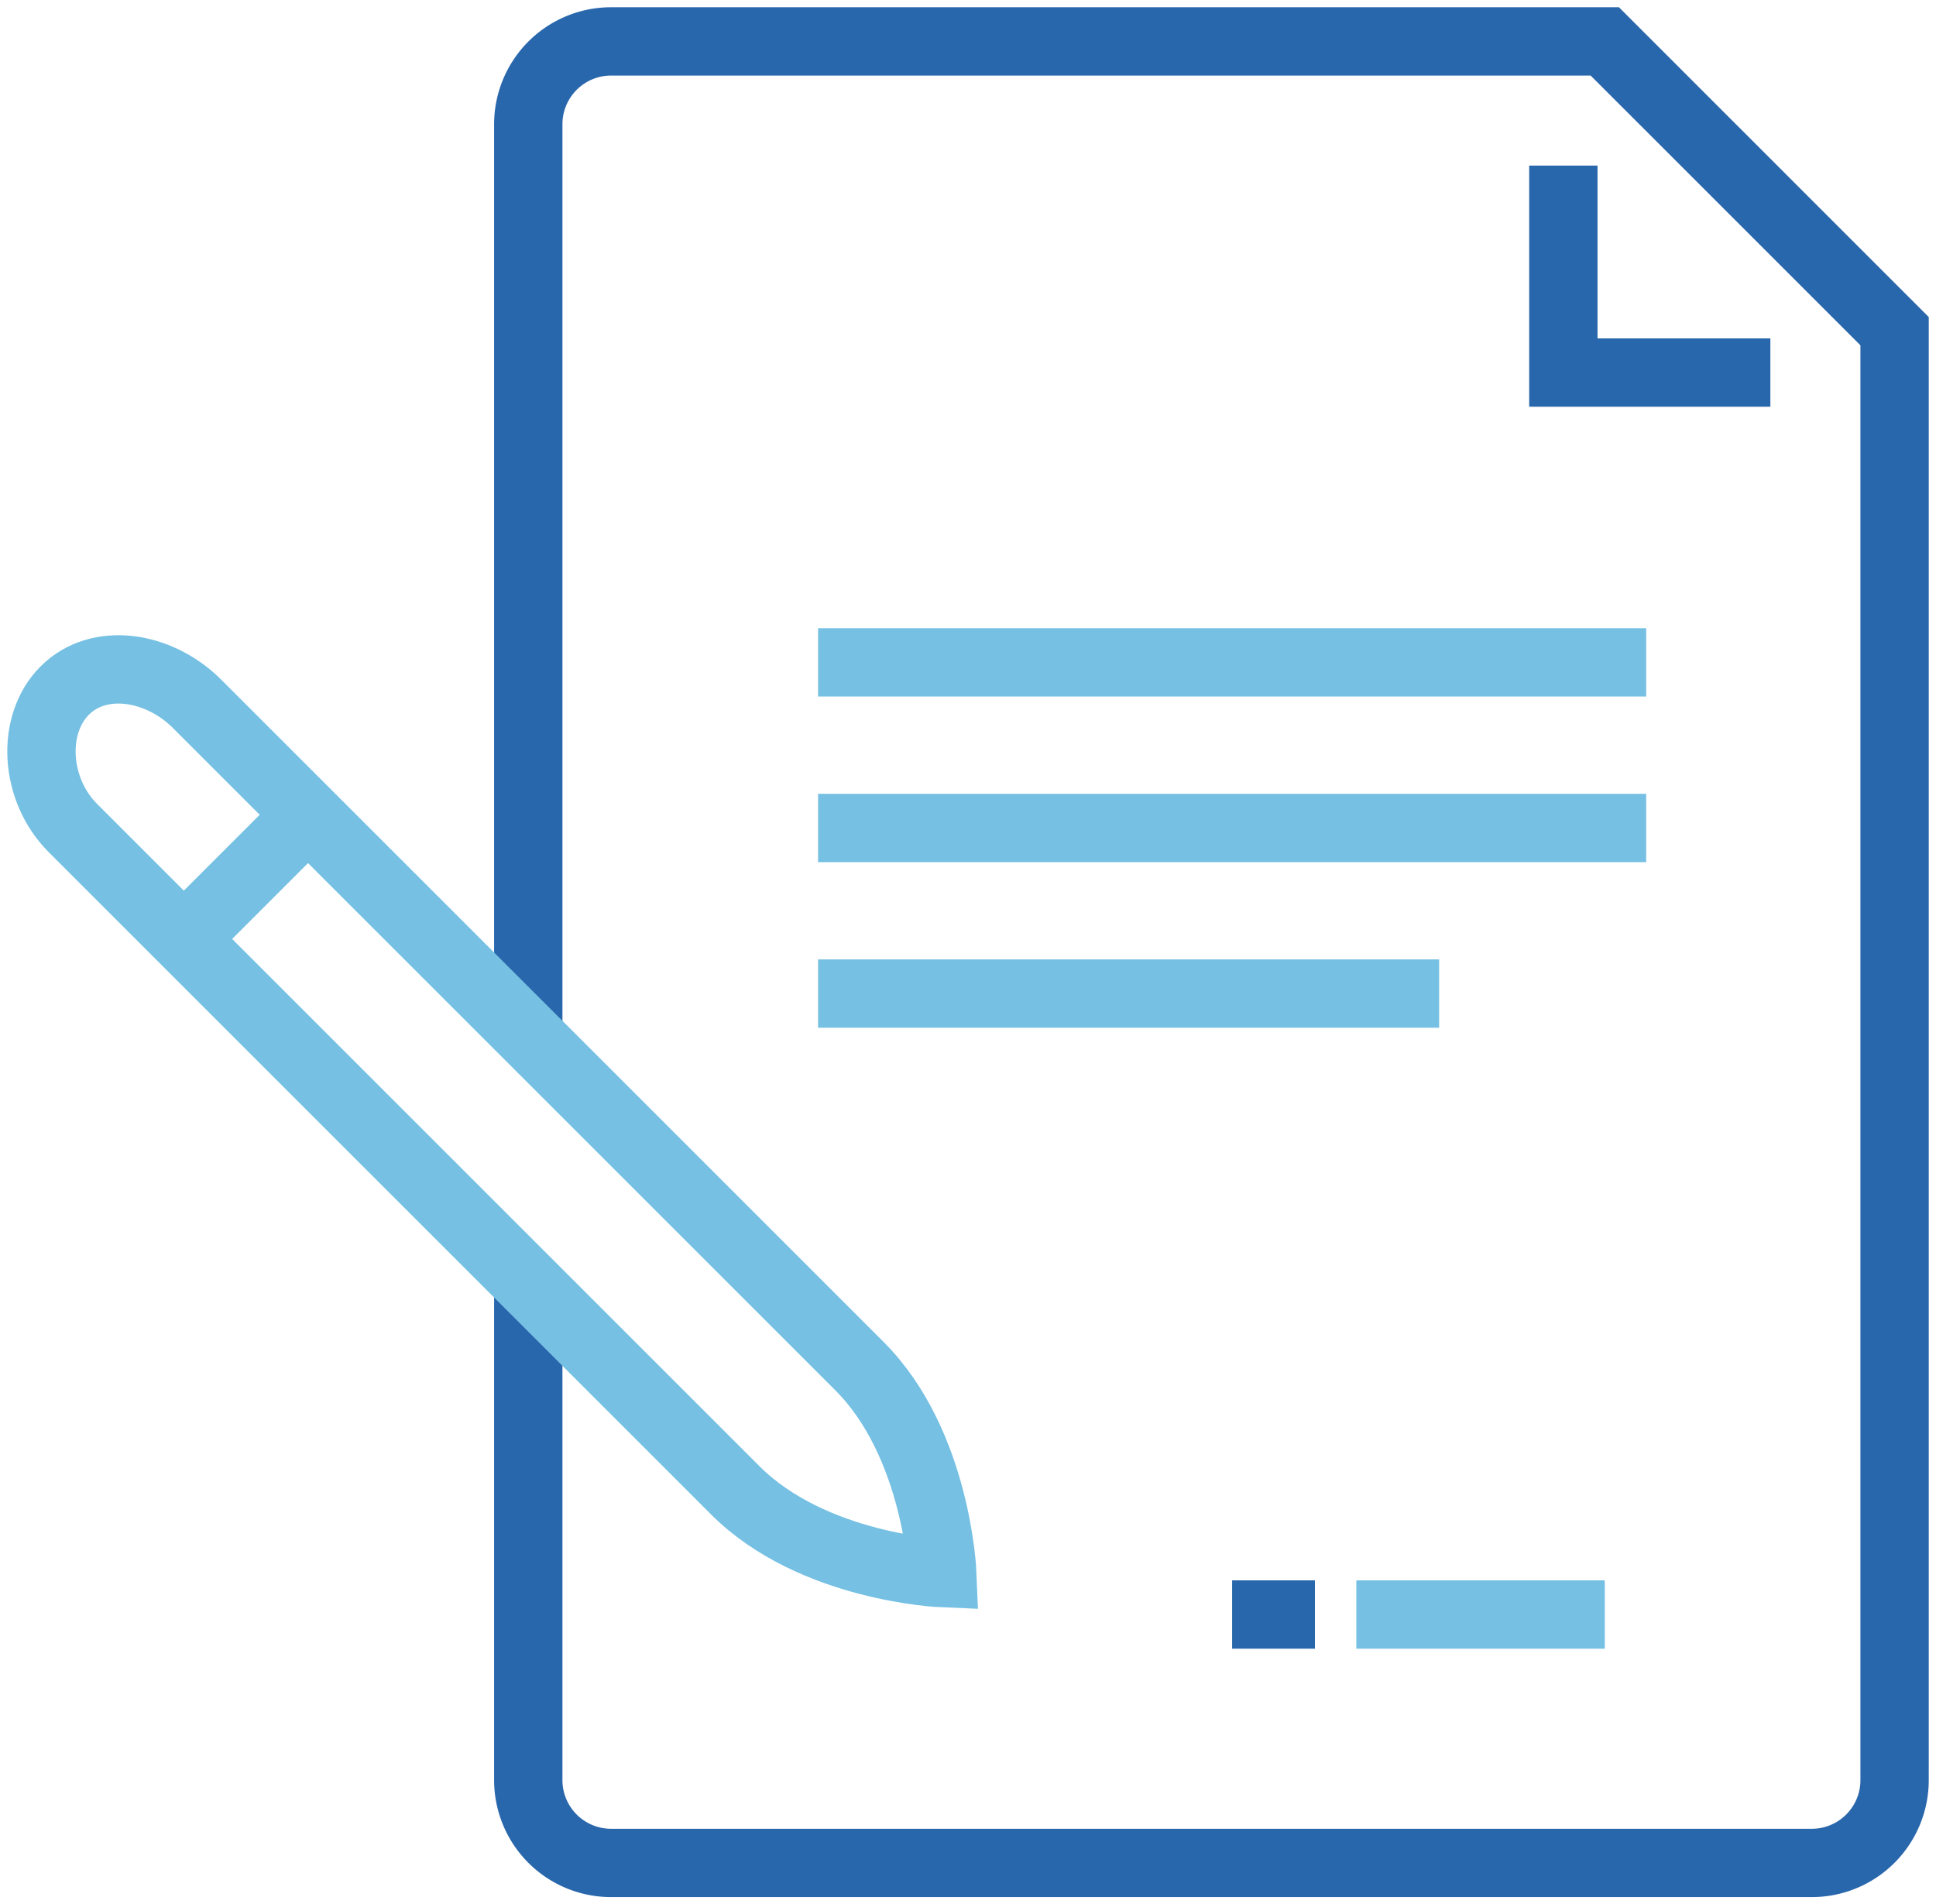<svg xmlns="http://www.w3.org/2000/svg" width="85" height="83.62"><defs><clipPath id="a"><path style="stroke:#2967ac;fill:none;stroke-width:3px" d="M0 0h85v83.62H0z"/></clipPath><style>.b,.d{fill:none;stroke-width:3px}.d{stroke:#2967ac}.b{stroke:#75c0e3}.b,.d{stroke-miterlimit:10}</style></defs><path class="b" d="M35.918 29.085h36.357M35.918 36.357h36.357M35.918 43.628h27.267M59.55 70.895h10.907"/><g style="clip-path:url(#a)"><path class="d" d="M54.096 70.895h3.636M23.194 45.446V5.454a3.637 3.637 0 0 1 3.636-3.636h43.628l12.724 12.725v63.624a3.637 3.637 0 0 1-3.636 3.636H26.83a3.637 3.637 0 0 1-3.636-3.636V56.353"/><path class="d" d="M77.728 16.36h-9.089V7.271"/><path class="b" d="M41.372 69.078s-.233-5.686-3.636-9.089L8.651 30.904c-1.683-1.68-4.314-2.08-5.81-.58s-1.323 4.35.357 6.033l29.085 29.085c3.403 3.403 9.089 3.636 9.089 3.636ZM8.919 40.383l3.981-3.981"/></g></svg>
